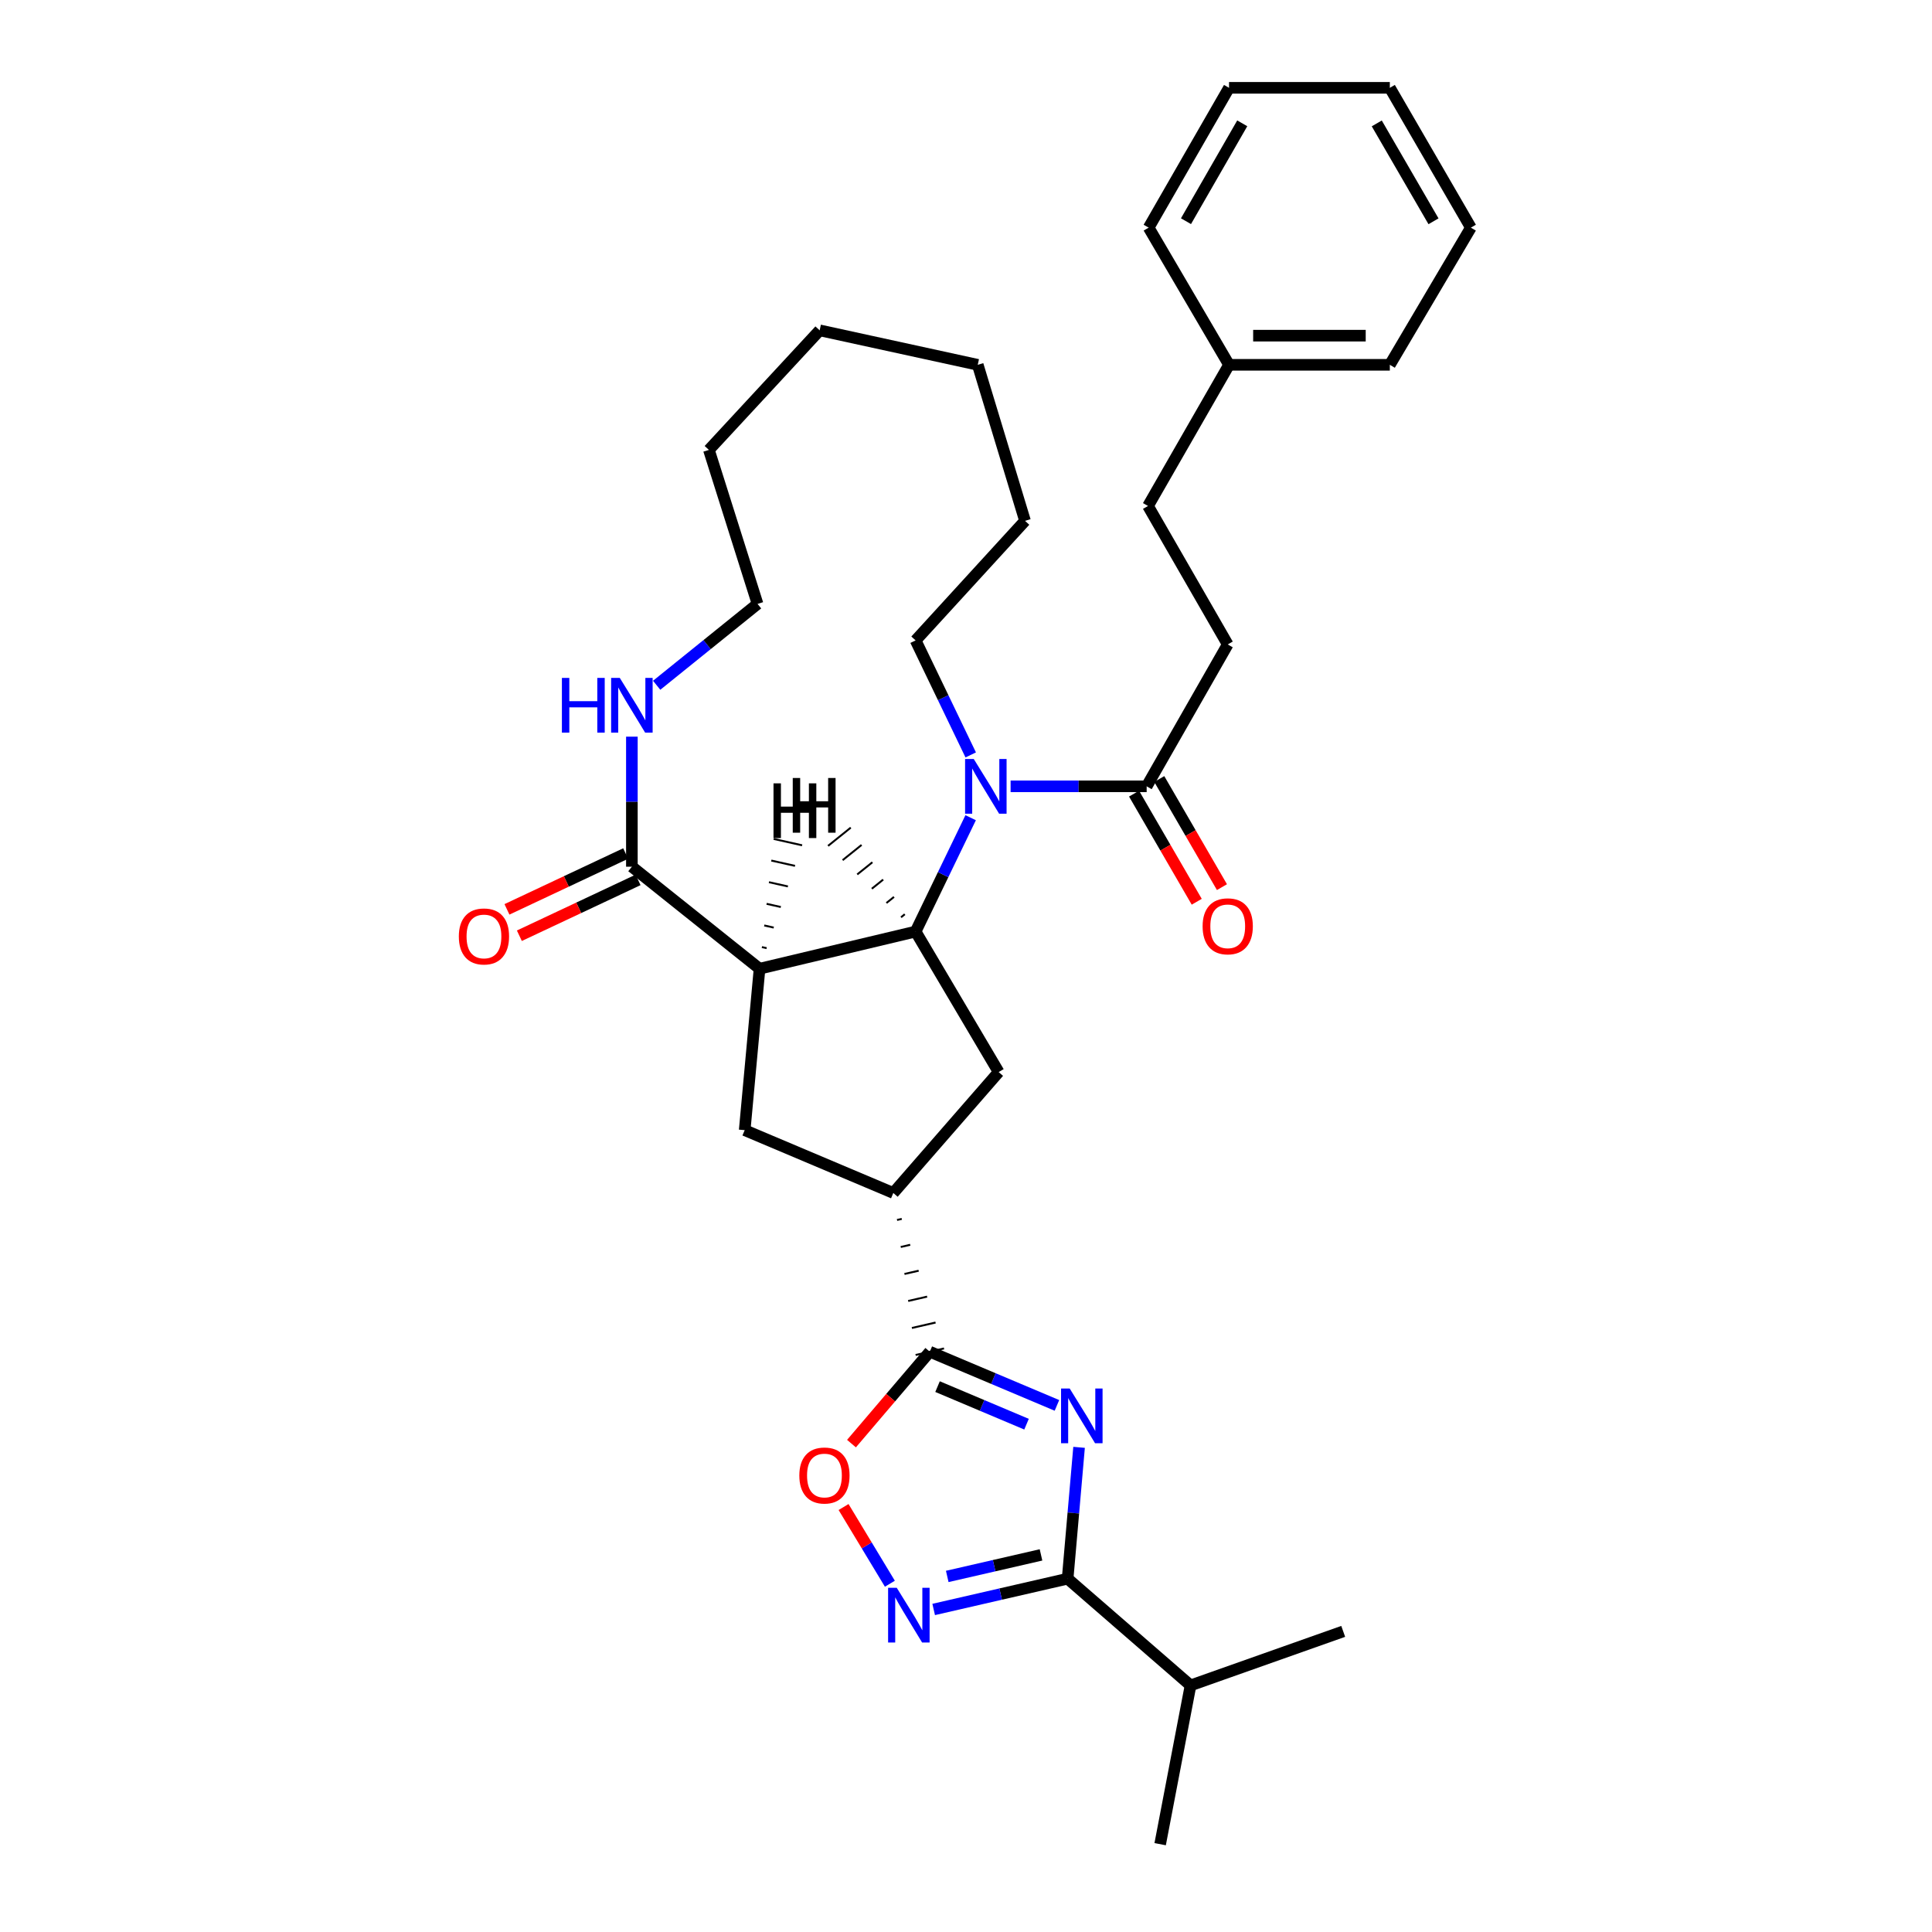<?xml version='1.0' encoding='iso-8859-1'?>
<svg version='1.1' baseProfile='full'
              xmlns='http://www.w3.org/2000/svg'
                      xmlns:rdkit='http://www.rdkit.org/xml'
                      xmlns:xlink='http://www.w3.org/1999/xlink'
                  xml:space='preserve'
width='1000px' height='1000px' viewBox='0 0 1000 1000'>
<!-- END OF HEADER -->
<rect style='opacity:1.0;fill:#FFFFFF;stroke:none' width='1000' height='1000' x='0' y='0'> </rect>
<path class='bond-3' d='M 547.069,727.43 L 514.168,713.537' style='fill:none;fill-rule:evenodd;stroke:#0000FF;stroke-width:6px;stroke-linecap:butt;stroke-linejoin:miter;stroke-opacity:1' />
<path class='bond-3' d='M 514.168,713.537 L 481.268,699.644' style='fill:none;fill-rule:evenodd;stroke:#000000;stroke-width:6px;stroke-linecap:butt;stroke-linejoin:miter;stroke-opacity:1' />
<path class='bond-3' d='M 531.33,737.16 L 508.299,727.435' style='fill:none;fill-rule:evenodd;stroke:#0000FF;stroke-width:6px;stroke-linecap:butt;stroke-linejoin:miter;stroke-opacity:1' />
<path class='bond-3' d='M 508.299,727.435 L 485.269,717.71' style='fill:none;fill-rule:evenodd;stroke:#000000;stroke-width:6px;stroke-linecap:butt;stroke-linejoin:miter;stroke-opacity:1' />
<path class='bond-4' d='M 558.525,749.142 L 555.564,783.133' style='fill:none;fill-rule:evenodd;stroke:#0000FF;stroke-width:6px;stroke-linecap:butt;stroke-linejoin:miter;stroke-opacity:1' />
<path class='bond-4' d='M 555.564,783.133 L 552.602,817.125' style='fill:none;fill-rule:evenodd;stroke:#000000;stroke-width:6px;stroke-linecap:butt;stroke-linejoin:miter;stroke-opacity:1' />
<path class='bond-0' d='M 393.138,501.408 L 385.452,584.97' style='fill:none;fill-rule:evenodd;stroke:#000000;stroke-width:6px;stroke-linecap:butt;stroke-linejoin:miter;stroke-opacity:1' />
<path class='bond-6' d='M 393.138,501.408 L 327.06,448.606' style='fill:none;fill-rule:evenodd;stroke:#000000;stroke-width:6px;stroke-linecap:butt;stroke-linejoin:miter;stroke-opacity:1' />
<path class='bond-33' d='M 393.138,501.408 L 473.917,482.173' style='fill:none;fill-rule:evenodd;stroke:#000000;stroke-width:6px;stroke-linecap:butt;stroke-linejoin:miter;stroke-opacity:1' />
<path class='bond-36' d='M 396.81,490.76 L 394.356,490.211' style='fill:none;fill-rule:evenodd;stroke:#000000;stroke-width:1.0px;stroke-linecap:butt;stroke-linejoin:miter;stroke-opacity:1' />
<path class='bond-36' d='M 400.481,480.113 L 395.574,479.014' style='fill:none;fill-rule:evenodd;stroke:#000000;stroke-width:1.0px;stroke-linecap:butt;stroke-linejoin:miter;stroke-opacity:1' />
<path class='bond-36' d='M 404.153,469.465 L 396.792,467.817' style='fill:none;fill-rule:evenodd;stroke:#000000;stroke-width:1.0px;stroke-linecap:butt;stroke-linejoin:miter;stroke-opacity:1' />
<path class='bond-36' d='M 407.825,458.817 L 398.01,456.62' style='fill:none;fill-rule:evenodd;stroke:#000000;stroke-width:1.0px;stroke-linecap:butt;stroke-linejoin:miter;stroke-opacity:1' />
<path class='bond-36' d='M 411.497,448.169 L 399.228,445.423' style='fill:none;fill-rule:evenodd;stroke:#000000;stroke-width:1.0px;stroke-linecap:butt;stroke-linejoin:miter;stroke-opacity:1' />
<path class='bond-36' d='M 415.168,437.522 L 400.446,434.226' style='fill:none;fill-rule:evenodd;stroke:#000000;stroke-width:1.0px;stroke-linecap:butt;stroke-linejoin:miter;stroke-opacity:1' />
<path class='bond-1' d='M 473.917,482.173 L 516.914,554.898' style='fill:none;fill-rule:evenodd;stroke:#000000;stroke-width:6px;stroke-linecap:butt;stroke-linejoin:miter;stroke-opacity:1' />
<path class='bond-2' d='M 473.917,482.173 L 488.164,452.71' style='fill:none;fill-rule:evenodd;stroke:#000000;stroke-width:6px;stroke-linecap:butt;stroke-linejoin:miter;stroke-opacity:1' />
<path class='bond-2' d='M 488.164,452.71 L 502.411,423.248' style='fill:none;fill-rule:evenodd;stroke:#0000FF;stroke-width:6px;stroke-linecap:butt;stroke-linejoin:miter;stroke-opacity:1' />
<path class='bond-37' d='M 468.323,473.207 L 466.364,474.782' style='fill:none;fill-rule:evenodd;stroke:#000000;stroke-width:1.0px;stroke-linecap:butt;stroke-linejoin:miter;stroke-opacity:1' />
<path class='bond-37' d='M 462.729,464.241 L 458.81,467.392' style='fill:none;fill-rule:evenodd;stroke:#000000;stroke-width:1.0px;stroke-linecap:butt;stroke-linejoin:miter;stroke-opacity:1' />
<path class='bond-37' d='M 457.135,455.275 L 451.256,460.001' style='fill:none;fill-rule:evenodd;stroke:#000000;stroke-width:1.0px;stroke-linecap:butt;stroke-linejoin:miter;stroke-opacity:1' />
<path class='bond-37' d='M 451.541,446.309 L 443.702,452.611' style='fill:none;fill-rule:evenodd;stroke:#000000;stroke-width:1.0px;stroke-linecap:butt;stroke-linejoin:miter;stroke-opacity:1' />
<path class='bond-37' d='M 445.947,437.343 L 436.148,445.22' style='fill:none;fill-rule:evenodd;stroke:#000000;stroke-width:1.0px;stroke-linecap:butt;stroke-linejoin:miter;stroke-opacity:1' />
<path class='bond-37' d='M 440.353,428.378 L 428.594,437.829' style='fill:none;fill-rule:evenodd;stroke:#000000;stroke-width:1.0px;stroke-linecap:butt;stroke-linejoin:miter;stroke-opacity:1' />
<path class='bond-11' d='M 523.088,407.001 L 558.3,407.001' style='fill:none;fill-rule:evenodd;stroke:#0000FF;stroke-width:6px;stroke-linecap:butt;stroke-linejoin:miter;stroke-opacity:1' />
<path class='bond-11' d='M 558.3,407.001 L 593.511,407.001' style='fill:none;fill-rule:evenodd;stroke:#000000;stroke-width:6px;stroke-linecap:butt;stroke-linejoin:miter;stroke-opacity:1' />
<path class='bond-17' d='M 502.444,390.745 L 488.181,361.111' style='fill:none;fill-rule:evenodd;stroke:#0000FF;stroke-width:6px;stroke-linecap:butt;stroke-linejoin:miter;stroke-opacity:1' />
<path class='bond-17' d='M 488.181,361.111 L 473.917,331.476' style='fill:none;fill-rule:evenodd;stroke:#000000;stroke-width:6px;stroke-linecap:butt;stroke-linejoin:miter;stroke-opacity:1' />
<path class='bond-7' d='M 481.268,699.644 L 460.997,723.428' style='fill:none;fill-rule:evenodd;stroke:#000000;stroke-width:6px;stroke-linecap:butt;stroke-linejoin:miter;stroke-opacity:1' />
<path class='bond-7' d='M 460.997,723.428 L 440.726,747.213' style='fill:none;fill-rule:evenodd;stroke:#FF0000;stroke-width:6px;stroke-linecap:butt;stroke-linejoin:miter;stroke-opacity:1' />
<path class='bond-8' d='M 464.3,631.457 L 466.75,630.893' style='fill:none;fill-rule:evenodd;stroke:#000000;stroke-width:1.0px;stroke-linecap:butt;stroke-linejoin:miter;stroke-opacity:1' />
<path class='bond-8' d='M 466.223,645.432 L 471.124,644.305' style='fill:none;fill-rule:evenodd;stroke:#000000;stroke-width:1.0px;stroke-linecap:butt;stroke-linejoin:miter;stroke-opacity:1' />
<path class='bond-8' d='M 468.146,659.408 L 475.498,657.717' style='fill:none;fill-rule:evenodd;stroke:#000000;stroke-width:1.0px;stroke-linecap:butt;stroke-linejoin:miter;stroke-opacity:1' />
<path class='bond-8' d='M 470.07,673.383 L 479.872,671.129' style='fill:none;fill-rule:evenodd;stroke:#000000;stroke-width:1.0px;stroke-linecap:butt;stroke-linejoin:miter;stroke-opacity:1' />
<path class='bond-8' d='M 471.993,687.358 L 484.246,684.541' style='fill:none;fill-rule:evenodd;stroke:#000000;stroke-width:1.0px;stroke-linecap:butt;stroke-linejoin:miter;stroke-opacity:1' />
<path class='bond-8' d='M 473.917,701.334 L 488.619,697.953' style='fill:none;fill-rule:evenodd;stroke:#000000;stroke-width:1.0px;stroke-linecap:butt;stroke-linejoin:miter;stroke-opacity:1' />
<path class='bond-5' d='M 552.602,817.125 L 517.936,825.09' style='fill:none;fill-rule:evenodd;stroke:#000000;stroke-width:6px;stroke-linecap:butt;stroke-linejoin:miter;stroke-opacity:1' />
<path class='bond-5' d='M 517.936,825.09 L 483.27,833.056' style='fill:none;fill-rule:evenodd;stroke:#0000FF;stroke-width:6px;stroke-linecap:butt;stroke-linejoin:miter;stroke-opacity:1' />
<path class='bond-5' d='M 538.823,804.811 L 514.558,810.387' style='fill:none;fill-rule:evenodd;stroke:#000000;stroke-width:6px;stroke-linecap:butt;stroke-linejoin:miter;stroke-opacity:1' />
<path class='bond-5' d='M 514.558,810.387 L 490.292,815.963' style='fill:none;fill-rule:evenodd;stroke:#0000FF;stroke-width:6px;stroke-linecap:butt;stroke-linejoin:miter;stroke-opacity:1' />
<path class='bond-16' d='M 552.602,817.125 L 616.224,872.366' style='fill:none;fill-rule:evenodd;stroke:#000000;stroke-width:6px;stroke-linecap:butt;stroke-linejoin:miter;stroke-opacity:1' />
<path class='bond-32' d='M 460.598,819.735 L 448.614,799.884' style='fill:none;fill-rule:evenodd;stroke:#0000FF;stroke-width:6px;stroke-linecap:butt;stroke-linejoin:miter;stroke-opacity:1' />
<path class='bond-32' d='M 448.614,799.884 L 436.63,780.033' style='fill:none;fill-rule:evenodd;stroke:#FF0000;stroke-width:6px;stroke-linecap:butt;stroke-linejoin:miter;stroke-opacity:1' />
<path class='bond-12' d='M 327.06,448.606 L 327.06,414.949' style='fill:none;fill-rule:evenodd;stroke:#000000;stroke-width:6px;stroke-linecap:butt;stroke-linejoin:miter;stroke-opacity:1' />
<path class='bond-12' d='M 327.06,414.949 L 327.06,381.293' style='fill:none;fill-rule:evenodd;stroke:#0000FF;stroke-width:6px;stroke-linecap:butt;stroke-linejoin:miter;stroke-opacity:1' />
<path class='bond-13' d='M 323.849,441.78 L 293.125,456.232' style='fill:none;fill-rule:evenodd;stroke:#000000;stroke-width:6px;stroke-linecap:butt;stroke-linejoin:miter;stroke-opacity:1' />
<path class='bond-13' d='M 293.125,456.232 L 262.401,470.684' style='fill:none;fill-rule:evenodd;stroke:#FF0000;stroke-width:6px;stroke-linecap:butt;stroke-linejoin:miter;stroke-opacity:1' />
<path class='bond-13' d='M 330.27,455.431 L 299.546,469.884' style='fill:none;fill-rule:evenodd;stroke:#000000;stroke-width:6px;stroke-linecap:butt;stroke-linejoin:miter;stroke-opacity:1' />
<path class='bond-13' d='M 299.546,469.884 L 268.822,484.336' style='fill:none;fill-rule:evenodd;stroke:#FF0000;stroke-width:6px;stroke-linecap:butt;stroke-linejoin:miter;stroke-opacity:1' />
<path class='bond-9' d='M 462.376,617.481 L 385.452,584.97' style='fill:none;fill-rule:evenodd;stroke:#000000;stroke-width:6px;stroke-linecap:butt;stroke-linejoin:miter;stroke-opacity:1' />
<path class='bond-10' d='M 462.376,617.481 L 516.914,554.898' style='fill:none;fill-rule:evenodd;stroke:#000000;stroke-width:6px;stroke-linecap:butt;stroke-linejoin:miter;stroke-opacity:1' />
<path class='bond-14' d='M 586.985,410.784 L 603.206,438.765' style='fill:none;fill-rule:evenodd;stroke:#000000;stroke-width:6px;stroke-linecap:butt;stroke-linejoin:miter;stroke-opacity:1' />
<path class='bond-14' d='M 603.206,438.765 L 619.428,466.745' style='fill:none;fill-rule:evenodd;stroke:#FF0000;stroke-width:6px;stroke-linecap:butt;stroke-linejoin:miter;stroke-opacity:1' />
<path class='bond-14' d='M 600.037,403.217 L 616.258,431.198' style='fill:none;fill-rule:evenodd;stroke:#000000;stroke-width:6px;stroke-linecap:butt;stroke-linejoin:miter;stroke-opacity:1' />
<path class='bond-14' d='M 616.258,431.198 L 632.48,459.179' style='fill:none;fill-rule:evenodd;stroke:#FF0000;stroke-width:6px;stroke-linecap:butt;stroke-linejoin:miter;stroke-opacity:1' />
<path class='bond-15' d='M 593.511,407.001 L 635.468,333.563' style='fill:none;fill-rule:evenodd;stroke:#000000;stroke-width:6px;stroke-linecap:butt;stroke-linejoin:miter;stroke-opacity:1' />
<path class='bond-20' d='M 339.889,354.697 L 365.998,333.641' style='fill:none;fill-rule:evenodd;stroke:#0000FF;stroke-width:6px;stroke-linecap:butt;stroke-linejoin:miter;stroke-opacity:1' />
<path class='bond-20' d='M 365.998,333.641 L 392.107,312.585' style='fill:none;fill-rule:evenodd;stroke:#000000;stroke-width:6px;stroke-linecap:butt;stroke-linejoin:miter;stroke-opacity:1' />
<path class='bond-18' d='M 635.468,333.563 L 594.207,261.894' style='fill:none;fill-rule:evenodd;stroke:#000000;stroke-width:6px;stroke-linecap:butt;stroke-linejoin:miter;stroke-opacity:1' />
<path class='bond-21' d='M 616.224,872.366 L 695.244,844.398' style='fill:none;fill-rule:evenodd;stroke:#000000;stroke-width:6px;stroke-linecap:butt;stroke-linejoin:miter;stroke-opacity:1' />
<path class='bond-22' d='M 616.224,872.366 L 600.493,954.545' style='fill:none;fill-rule:evenodd;stroke:#000000;stroke-width:6px;stroke-linecap:butt;stroke-linejoin:miter;stroke-opacity:1' />
<path class='bond-25' d='M 473.917,331.476 L 530.55,269.588' style='fill:none;fill-rule:evenodd;stroke:#000000;stroke-width:6px;stroke-linecap:butt;stroke-linejoin:miter;stroke-opacity:1' />
<path class='bond-19' d='M 594.207,261.894 L 636.147,188.826' style='fill:none;fill-rule:evenodd;stroke:#000000;stroke-width:6px;stroke-linecap:butt;stroke-linejoin:miter;stroke-opacity:1' />
<path class='bond-23' d='M 636.147,188.826 L 719.374,188.826' style='fill:none;fill-rule:evenodd;stroke:#000000;stroke-width:6px;stroke-linecap:butt;stroke-linejoin:miter;stroke-opacity:1' />
<path class='bond-23' d='M 648.631,173.739 L 706.89,173.739' style='fill:none;fill-rule:evenodd;stroke:#000000;stroke-width:6px;stroke-linecap:butt;stroke-linejoin:miter;stroke-opacity:1' />
<path class='bond-24' d='M 636.147,188.826 L 594.542,117.827' style='fill:none;fill-rule:evenodd;stroke:#000000;stroke-width:6px;stroke-linecap:butt;stroke-linejoin:miter;stroke-opacity:1' />
<path class='bond-26' d='M 392.107,312.585 L 366.93,232.87' style='fill:none;fill-rule:evenodd;stroke:#000000;stroke-width:6px;stroke-linecap:butt;stroke-linejoin:miter;stroke-opacity:1' />
<path class='bond-27' d='M 719.374,188.826 L 761.322,117.827' style='fill:none;fill-rule:evenodd;stroke:#000000;stroke-width:6px;stroke-linecap:butt;stroke-linejoin:miter;stroke-opacity:1' />
<path class='bond-28' d='M 594.542,117.827 L 636.147,45.455' style='fill:none;fill-rule:evenodd;stroke:#000000;stroke-width:6px;stroke-linecap:butt;stroke-linejoin:miter;stroke-opacity:1' />
<path class='bond-28' d='M 613.862,114.49 L 642.985,63.829' style='fill:none;fill-rule:evenodd;stroke:#000000;stroke-width:6px;stroke-linecap:butt;stroke-linejoin:miter;stroke-opacity:1' />
<path class='bond-29' d='M 530.55,269.588 L 506.077,188.826' style='fill:none;fill-rule:evenodd;stroke:#000000;stroke-width:6px;stroke-linecap:butt;stroke-linejoin:miter;stroke-opacity:1' />
<path class='bond-34' d='M 366.93,232.87 L 424.258,170.982' style='fill:none;fill-rule:evenodd;stroke:#000000;stroke-width:6px;stroke-linecap:butt;stroke-linejoin:miter;stroke-opacity:1' />
<path class='bond-35' d='M 761.322,117.827 L 719.374,45.455' style='fill:none;fill-rule:evenodd;stroke:#000000;stroke-width:6px;stroke-linecap:butt;stroke-linejoin:miter;stroke-opacity:1' />
<path class='bond-35' d='M 741.977,114.537 L 712.613,63.876' style='fill:none;fill-rule:evenodd;stroke:#000000;stroke-width:6px;stroke-linecap:butt;stroke-linejoin:miter;stroke-opacity:1' />
<path class='bond-31' d='M 636.147,45.455 L 719.374,45.455' style='fill:none;fill-rule:evenodd;stroke:#000000;stroke-width:6px;stroke-linecap:butt;stroke-linejoin:miter;stroke-opacity:1' />
<path class='bond-30' d='M 506.077,188.826 L 424.258,170.982' style='fill:none;fill-rule:evenodd;stroke:#000000;stroke-width:6px;stroke-linecap:butt;stroke-linejoin:miter;stroke-opacity:1' />
<path  class='atom-0' d='M 553.684 718.707
L 562.964 733.707
Q 563.884 735.187, 565.364 737.867
Q 566.844 740.547, 566.924 740.707
L 566.924 718.707
L 570.684 718.707
L 570.684 747.027
L 566.804 747.027
L 556.844 730.627
Q 555.684 728.707, 554.444 726.507
Q 553.244 724.307, 552.884 723.627
L 552.884 747.027
L 549.204 747.027
L 549.204 718.707
L 553.684 718.707
' fill='#0000FF'/>
<path  class='atom-3' d='M 504.007 392.841
L 513.287 407.841
Q 514.207 409.321, 515.687 412.001
Q 517.167 414.681, 517.247 414.841
L 517.247 392.841
L 521.007 392.841
L 521.007 421.161
L 517.127 421.161
L 507.167 404.761
Q 506.007 402.841, 504.767 400.641
Q 503.567 398.441, 503.207 397.761
L 503.207 421.161
L 499.527 421.161
L 499.527 392.841
L 504.007 392.841
' fill='#0000FF'/>
<path  class='atom-6' d='M 464.162 821.848
L 473.442 836.848
Q 474.362 838.328, 475.842 841.008
Q 477.322 843.688, 477.402 843.848
L 477.402 821.848
L 481.162 821.848
L 481.162 850.168
L 477.282 850.168
L 467.322 833.768
Q 466.162 831.848, 464.922 829.648
Q 463.722 827.448, 463.362 826.768
L 463.362 850.168
L 459.682 850.168
L 459.682 821.848
L 464.162 821.848
' fill='#0000FF'/>
<path  class='atom-8' d='M 413.731 763.715
Q 413.731 756.915, 417.091 753.115
Q 420.451 749.315, 426.731 749.315
Q 433.011 749.315, 436.371 753.115
Q 439.731 756.915, 439.731 763.715
Q 439.731 770.595, 436.331 774.515
Q 432.931 778.395, 426.731 778.395
Q 420.491 778.395, 417.091 774.515
Q 413.731 770.635, 413.731 763.715
M 426.731 775.195
Q 431.051 775.195, 433.371 772.315
Q 435.731 769.395, 435.731 763.715
Q 435.731 758.155, 433.371 755.355
Q 431.051 752.515, 426.731 752.515
Q 422.411 752.515, 420.051 755.315
Q 417.731 758.115, 417.731 763.715
Q 417.731 769.435, 420.051 772.315
Q 422.411 775.195, 426.731 775.195
' fill='#FF0000'/>
<path  class='atom-13' d='M 290.84 350.884
L 294.68 350.884
L 294.68 362.924
L 309.16 362.924
L 309.16 350.884
L 313 350.884
L 313 379.204
L 309.16 379.204
L 309.16 366.124
L 294.68 366.124
L 294.68 379.204
L 290.84 379.204
L 290.84 350.884
' fill='#0000FF'/>
<path  class='atom-13' d='M 320.8 350.884
L 330.08 365.884
Q 331 367.364, 332.48 370.044
Q 333.96 372.724, 334.04 372.884
L 334.04 350.884
L 337.8 350.884
L 337.8 379.204
L 333.92 379.204
L 323.96 362.804
Q 322.8 360.884, 321.56 358.684
Q 320.36 356.484, 320 355.804
L 320 379.204
L 316.32 379.204
L 316.32 350.884
L 320.8 350.884
' fill='#0000FF'/>
<path  class='atom-14' d='M 237.496 484.7
Q 237.496 477.9, 240.856 474.1
Q 244.216 470.3, 250.496 470.3
Q 256.776 470.3, 260.136 474.1
Q 263.496 477.9, 263.496 484.7
Q 263.496 491.58, 260.096 495.5
Q 256.696 499.38, 250.496 499.38
Q 244.256 499.38, 240.856 495.5
Q 237.496 491.62, 237.496 484.7
M 250.496 496.18
Q 254.816 496.18, 257.136 493.3
Q 259.496 490.38, 259.496 484.7
Q 259.496 479.14, 257.136 476.34
Q 254.816 473.5, 250.496 473.5
Q 246.176 473.5, 243.816 476.3
Q 241.496 479.1, 241.496 484.7
Q 241.496 490.42, 243.816 493.3
Q 246.176 496.18, 250.496 496.18
' fill='#FF0000'/>
<path  class='atom-15' d='M 622.468 479.454
Q 622.468 472.654, 625.828 468.854
Q 629.188 465.054, 635.468 465.054
Q 641.748 465.054, 645.108 468.854
Q 648.468 472.654, 648.468 479.454
Q 648.468 486.334, 645.068 490.254
Q 641.668 494.134, 635.468 494.134
Q 629.228 494.134, 625.828 490.254
Q 622.468 486.374, 622.468 479.454
M 635.468 490.934
Q 639.788 490.934, 642.108 488.054
Q 644.468 485.134, 644.468 479.454
Q 644.468 473.894, 642.108 471.094
Q 639.788 468.254, 635.468 468.254
Q 631.148 468.254, 628.788 471.054
Q 626.468 473.854, 626.468 479.454
Q 626.468 485.174, 628.788 488.054
Q 631.148 490.934, 635.468 490.934
' fill='#FF0000'/>
<path  class='atom-33' d='M 400.366 405.459
L 404.206 405.459
L 404.206 417.499
L 418.686 417.499
L 418.686 405.459
L 422.526 405.459
L 422.526 433.779
L 418.686 433.779
L 418.686 420.699
L 404.206 420.699
L 404.206 433.779
L 400.366 433.779
L 400.366 405.459
' fill='#000000'/>
<path  class='atom-34' d='M 410.327 402.688
L 414.167 402.688
L 414.167 414.728
L 428.647 414.728
L 428.647 402.688
L 432.487 402.688
L 432.487 431.008
L 428.647 431.008
L 428.647 417.928
L 414.167 417.928
L 414.167 431.008
L 410.327 431.008
L 410.327 402.688
' fill='#000000'/>
</svg>
